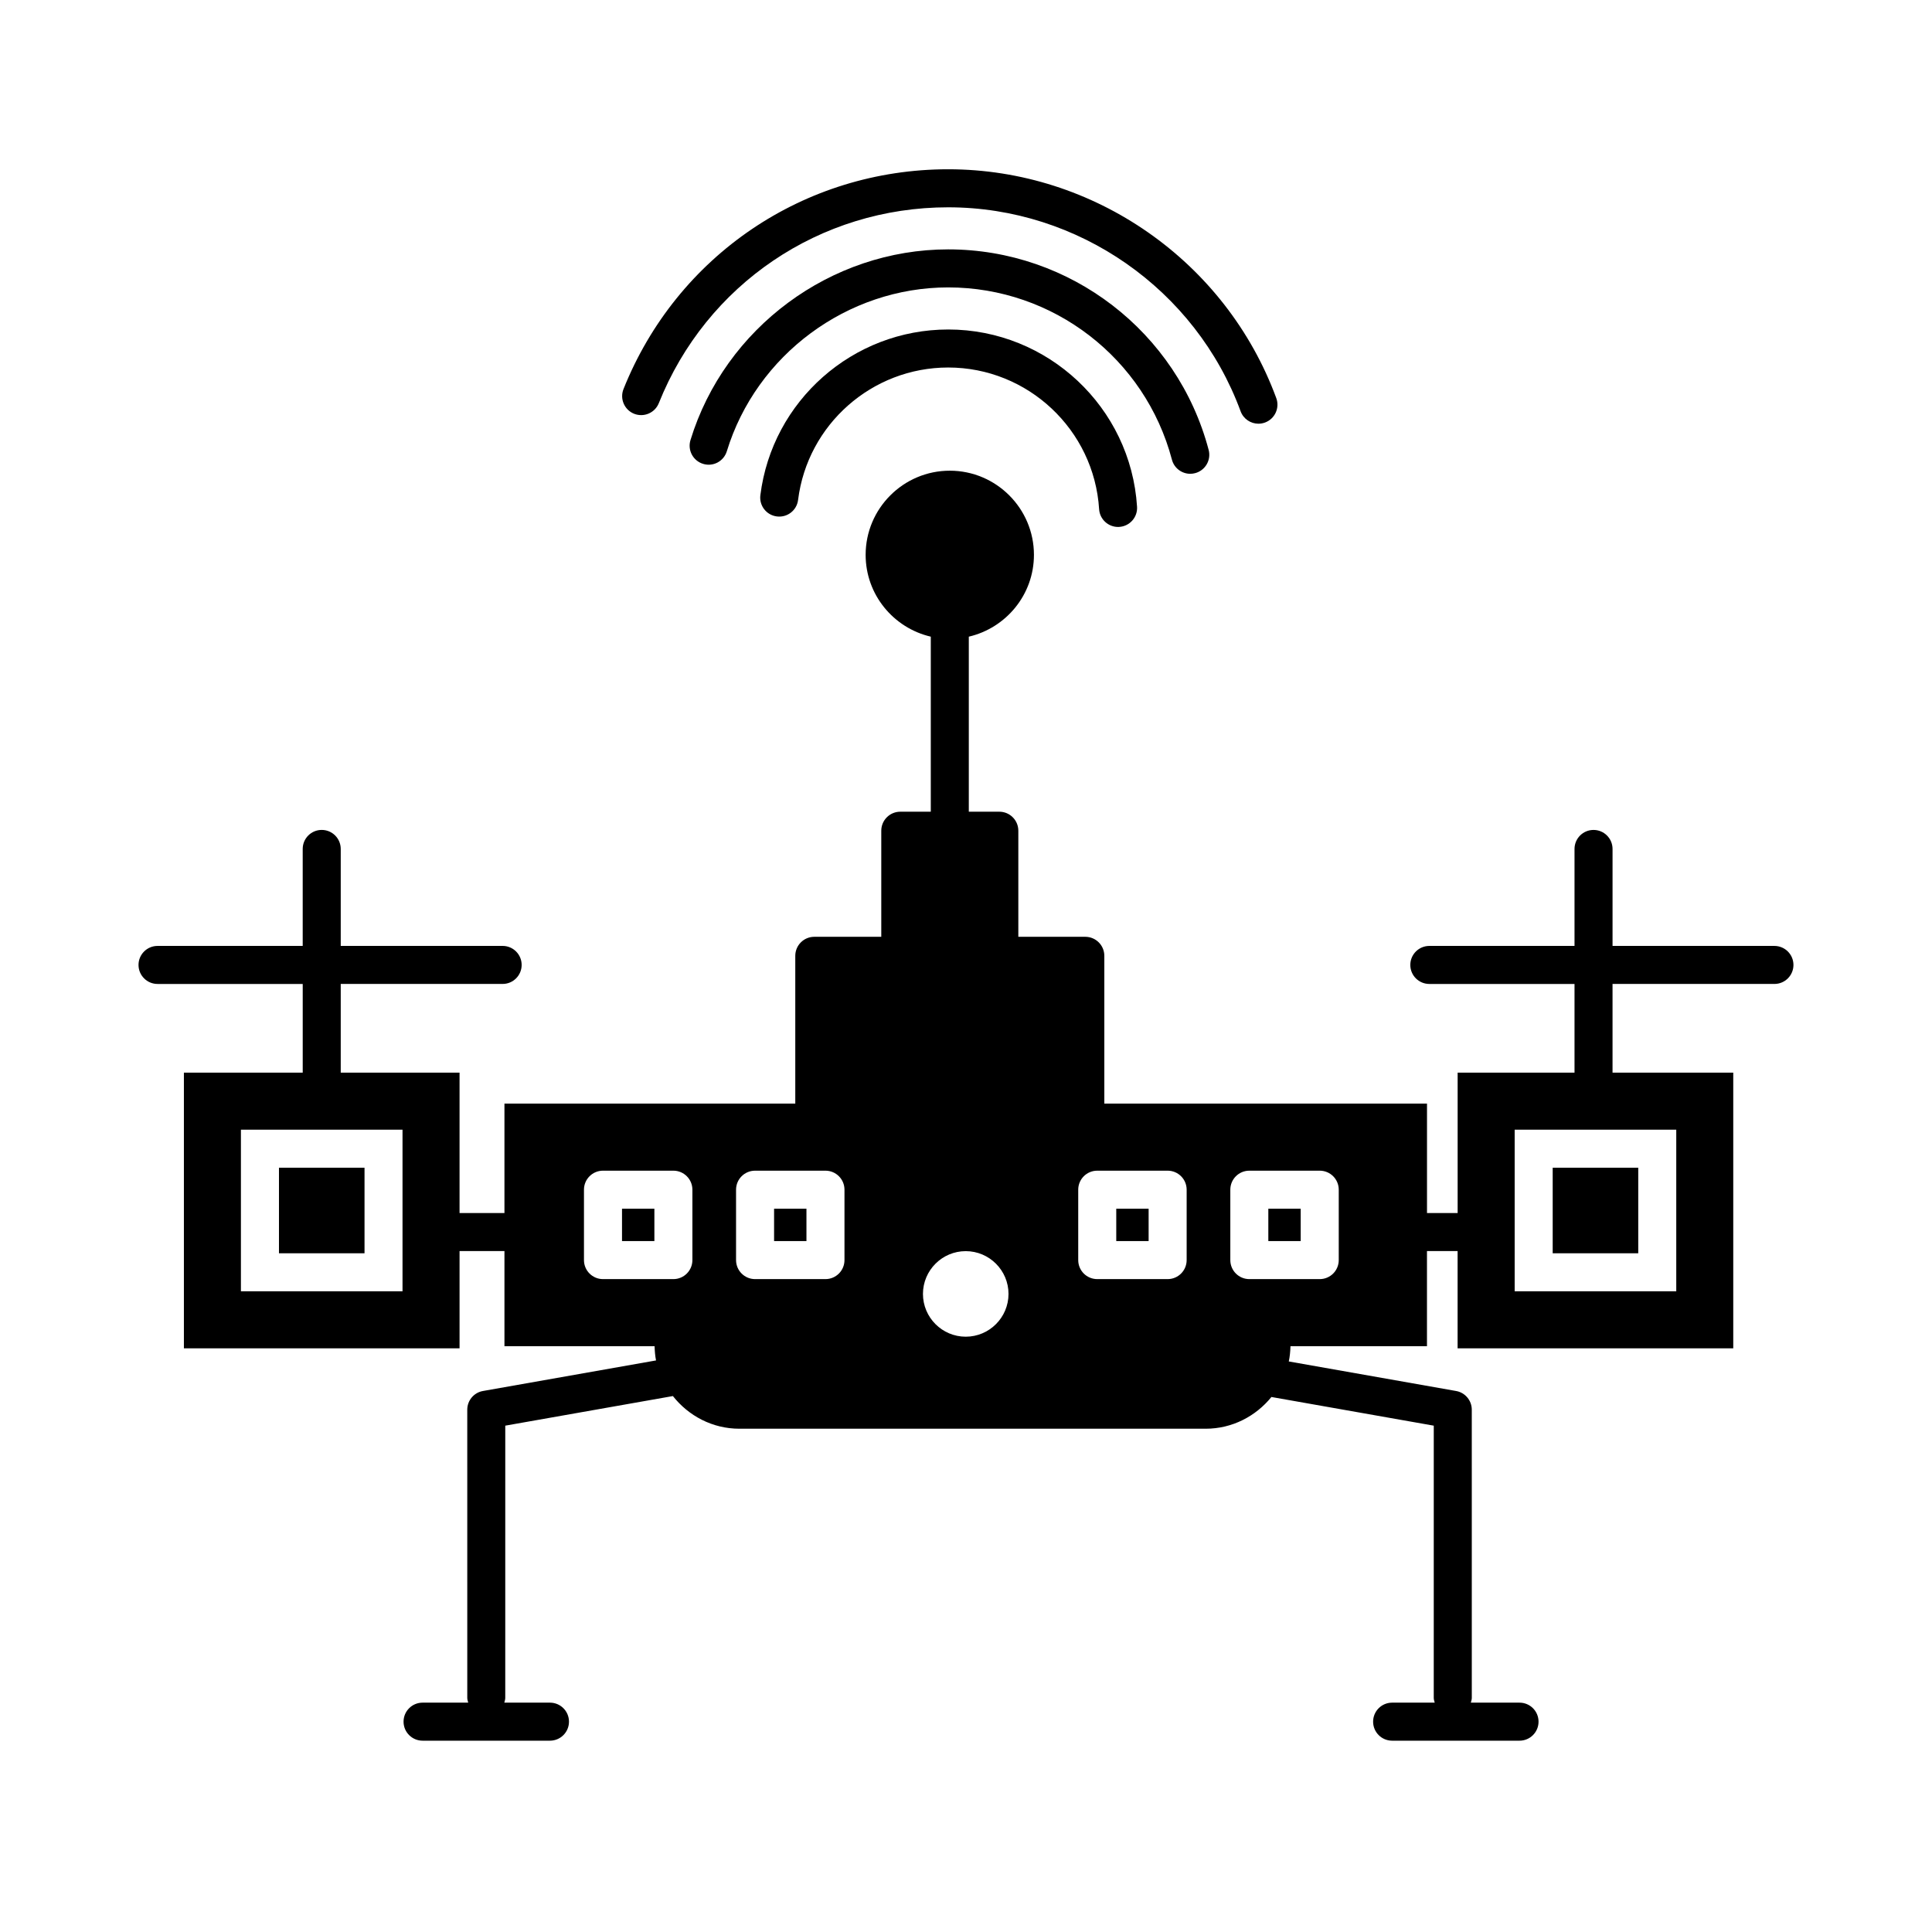 <?xml version="1.0" encoding="UTF-8"?>
<!-- Uploaded to: ICON Repo, www.iconrepo.com, Generator: ICON Repo Mixer Tools -->
<svg fill="#000000" width="800px" height="800px" version="1.1" viewBox="144 144 512 512" xmlns="http://www.w3.org/2000/svg">
 <g>
  <path d="m308.84 464.32h8.578v8.578h-8.578z"/>
  <path d="m349.14 464.32h8.578v8.578h-8.578z"/>
  <path d="m480.12 464.32h8.578v8.578h-8.578z"/>
  <path d="m555.48 453.46h22.672v22.672h-22.672z"/>
  <path d="m439.82 464.32h8.578v8.578h-8.578z"/>
  <path d="m614.24 394.68h-42.898v-25.699c0-2.781-2.254-5.039-5.039-5.039-2.785 0-5.039 2.258-5.039 5.039v25.699h-38.477c-2.785 0-5.039 2.258-5.039 5.039s2.254 5.039 5.039 5.039h38.477v23.508h-30.973v37.207l-8.121-0.004v-29.008h-85.512v-39.16c0-2.781-2.254-5.039-5.039-5.039h-17.75v-28.113c0-2.781-2.254-5.039-5.039-5.039h-8.086v-46.387c9.863-2.297 17.262-11.117 17.262-21.68 0-12.297-10-22.305-22.297-22.305-12.297 0-22.305 10.004-22.305 22.305 0 10.559 7.394 19.383 17.266 21.68v46.387h-8.082c-2.781 0-5.039 2.258-5.039 5.039v28.113h-17.75c-2.781 0-5.039 2.258-5.039 5.039v39.16h-77.074v29.008h-11.898v-37.207h-31.488v-23.508h42.906c2.781 0 5.039-2.258 5.039-5.039s-2.258-5.039-5.039-5.039h-42.906v-25.699c0-2.781-2.258-5.039-5.039-5.039s-5.039 2.258-5.039 5.039v25.699l-38.473 0.004c-2.781 0-5.039 2.258-5.039 5.039s2.258 5.039 5.039 5.039h38.477v23.508h-31.488v73.051h73.051v-25.77h11.898v25.211h39.789c0.039 1.281 0.137 2.551 0.383 3.769l-45.867 8.098c-2.41 0.422-4.16 2.516-4.16 4.957l0.004 76.379c0 0.449 0.145 0.848 0.25 1.258h-12.098c-2.781 0-5.039 2.254-5.039 5.039 0 2.785 2.258 5.039 5.039 5.039h33.762c2.781 0 5.039-2.254 5.039-5.039 0-2.785-2.258-5.039-5.039-5.039h-12.098c0.105-0.414 0.25-0.812 0.25-1.258l0.004-72.148 44.422-7.844c4.133 5.231 10.453 8.656 17.625 8.656h123.57c7.055 0 13.285-3.32 17.422-8.41l43.023 7.598-0.004 72.148c0 0.449 0.145 0.848 0.258 1.258h-11.289c-2.785 0-5.039 2.254-5.039 5.039 0 2.785 2.254 5.039 5.039 5.039h33.762c2.785 0 5.039-2.254 5.039-5.039 0-2.785-2.254-5.039-5.039-5.039h-12.906c0.105-0.414 0.258-0.812 0.258-1.258l-0.004-76.379c0-2.445-1.758-4.535-4.16-4.957l-44.336-7.828c0.281-1.305 0.406-2.66 0.449-4.039h36.172v-25.211h8.117v25.77h73.051v-73.051l-31.992-0.004v-23.508h42.906c2.785 0 5.039-2.258 5.039-5.039-0.004-2.777-2.258-5.035-5.047-5.035zm-363.57 91.523h-42.824v-42.824h42.824zm179.07-26.922c0-2.785 2.254-5.039 5.039-5.039h18.656c2.785 0 5.039 2.254 5.039 5.039v18.656c0 2.785-2.254 5.039-5.039 5.039h-18.656c-2.785 0-5.039-2.254-5.039-5.039zm-29.812 16.285c6.246 0 11.336 5.09 11.336 11.336s-5.09 11.336-11.336 11.336c-6.254 0-11.336-5.09-11.336-11.336s5.086-11.336 11.336-11.336zm-60.867-16.285c0-2.785 2.258-5.039 5.039-5.039h18.656c2.781 0 5.039 2.254 5.039 5.039v18.656c0 2.785-2.258 5.039-5.039 5.039h-18.656c-2.781 0-5.039-2.254-5.039-5.039zm-11.57 18.656c0 2.785-2.258 5.039-5.039 5.039h-18.656c-2.781 0-5.039-2.254-5.039-5.039v-18.656c0-2.785 2.258-5.039 5.039-5.039h18.656c2.781 0 5.039 2.254 5.039 5.039zm171.29 0c0 2.785-2.254 5.039-5.039 5.039h-18.656c-2.785 0-5.039-2.254-5.039-5.039v-18.656c0-2.785 2.254-5.039 5.039-5.039h18.656c2.785 0 5.039 2.254 5.039 5.039zm89.445-34.559v42.824h-42.824v-42.824z"/>
  <path d="m217.93 453.46h22.672v22.672h-22.672z"/>
  <path d="m312.04 253.65c2.59 1.027 5.516-0.223 6.551-2.805 12.609-31.535 42.715-51.906 76.68-51.906 34.457 0 65.602 21.723 77.5 54.047 0.746 2.039 2.676 3.301 4.727 3.301 0.578 0 1.164-0.102 1.742-0.312 2.609-0.961 3.945-3.859 2.988-6.469-13.352-36.273-48.297-60.648-86.957-60.648-38.113 0-71.883 22.863-86.035 58.242-1.035 2.586 0.227 5.516 2.805 6.551z"/>
  <path d="m459.43 269.56c0.43 0 0.863-0.055 1.293-0.172 2.691-0.711 4.297-3.465 3.582-6.16-8.277-31.285-36.664-53.141-69.027-53.141-31.109 0-59.191 20.789-68.297 50.547-0.816 2.66 0.68 5.477 3.344 6.293 2.664 0.828 5.477-0.68 6.293-3.344 7.82-25.562 31.941-43.418 58.664-43.418 27.801 0 52.176 18.773 59.289 45.645 0.586 2.254 2.629 3.75 4.859 3.75z"/>
  <path d="m395.28 231.32c-25.258 0-46.652 18.883-49.777 43.922-0.344 2.762 1.613 5.281 4.375 5.621 2.777 0.344 5.281-1.613 5.621-4.375 2.5-20.008 19.598-35.094 39.781-35.094 21.098 0 38.672 16.484 39.996 37.535 0.168 2.672 2.387 4.719 5.023 4.719 0.105 0 0.215 0 0.316-0.012 2.781-0.176 4.891-2.57 4.715-5.344-1.66-26.344-23.645-46.973-50.051-46.973z"/>
 </g>
</svg>